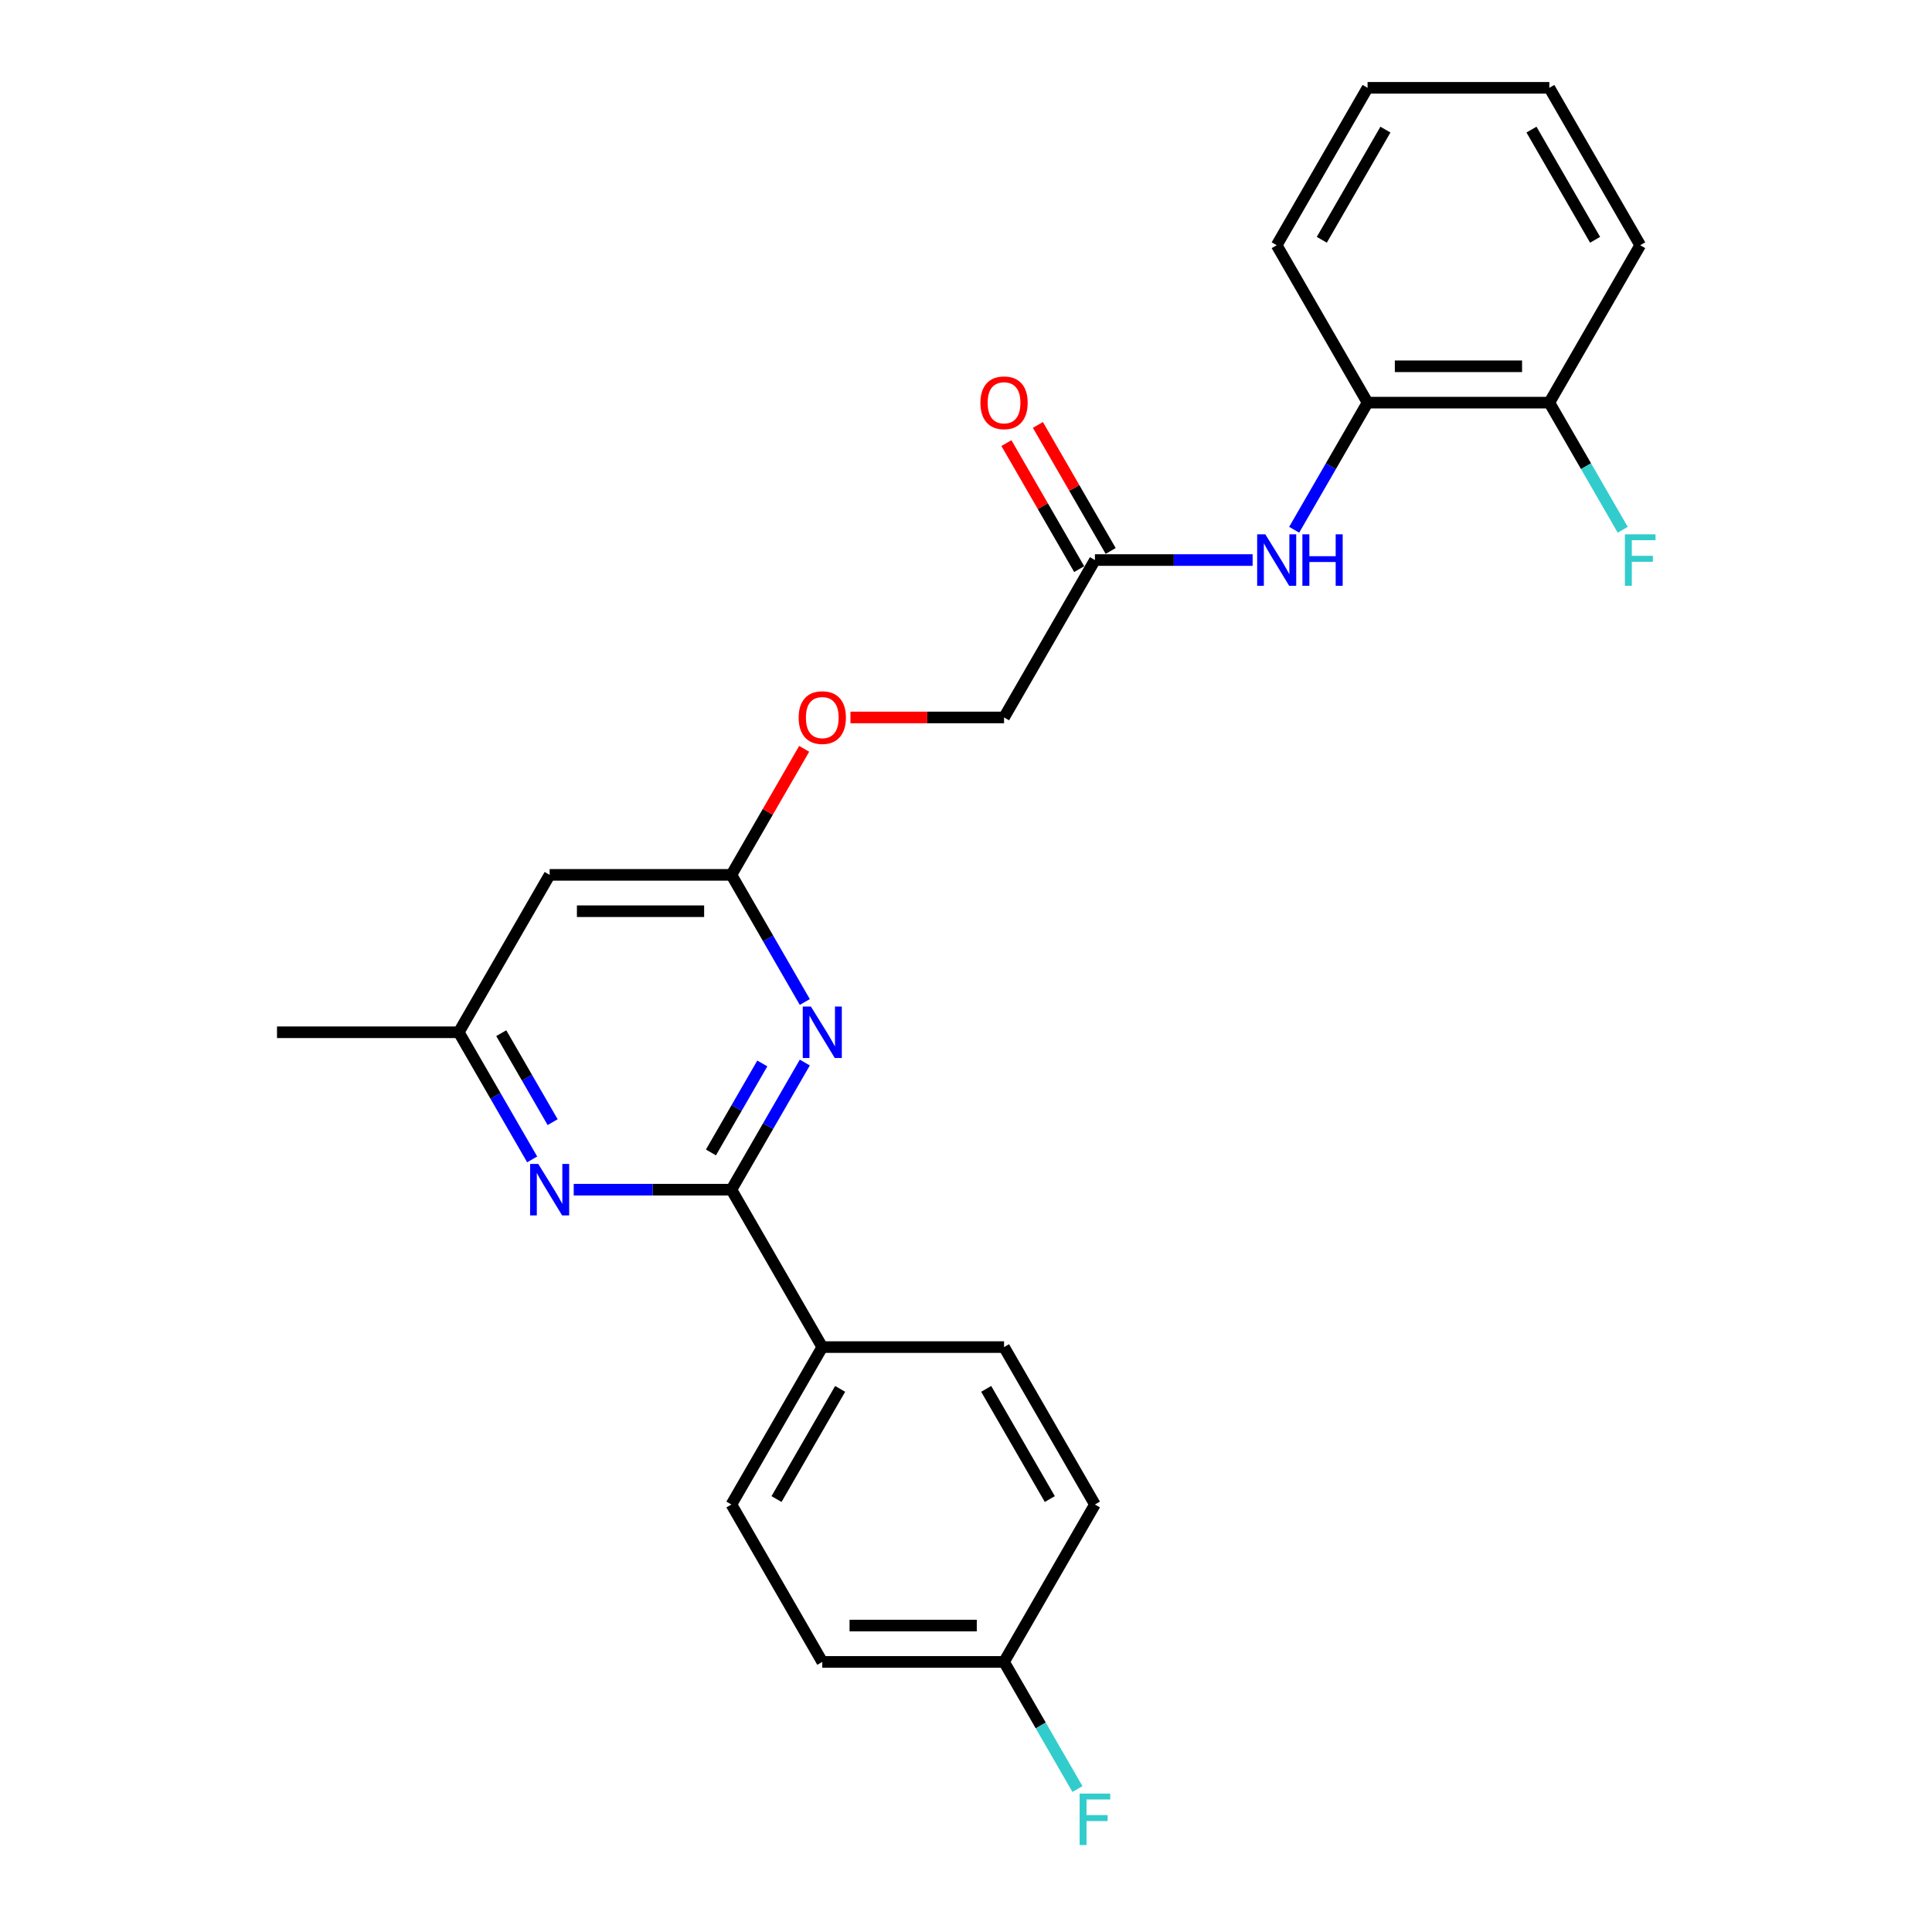 <?xml version='1.0' encoding='iso-8859-1'?>
<svg version='1.1' baseProfile='full'
              xmlns='http://www.w3.org/2000/svg'
                      xmlns:rdkit='http://www.rdkit.org/xml'
                      xmlns:xlink='http://www.w3.org/1999/xlink'
                  xml:space='preserve'
width='1000px' height='1000px' viewBox='0 0 1000 1000'>
<!-- END OF HEADER -->
<rect style='opacity:1.0;fill:#FFFFFF;stroke:none' width='1000' height='1000' x='0' y='0'> </rect>
<path class='bond-0' d='M 378.575,615.777 L 397.57,582.876' style='fill:none;fill-rule:evenodd;stroke:#000000;stroke-width:6px;stroke-linecap:butt;stroke-linejoin:miter;stroke-opacity:1' />
<path class='bond-0' d='M 397.57,582.876 L 416.565,549.976' style='fill:none;fill-rule:evenodd;stroke:#0000FF;stroke-width:6px;stroke-linecap:butt;stroke-linejoin:miter;stroke-opacity:1' />
<path class='bond-0' d='M 367.979,596.499 L 381.275,573.468' style='fill:none;fill-rule:evenodd;stroke:#000000;stroke-width:6px;stroke-linecap:butt;stroke-linejoin:miter;stroke-opacity:1' />
<path class='bond-0' d='M 381.275,573.468 L 394.572,550.438' style='fill:none;fill-rule:evenodd;stroke:#0000FF;stroke-width:6px;stroke-linecap:butt;stroke-linejoin:miter;stroke-opacity:1' />
<path class='bond-1' d='M 378.575,615.777 L 337.764,615.777' style='fill:none;fill-rule:evenodd;stroke:#000000;stroke-width:6px;stroke-linecap:butt;stroke-linejoin:miter;stroke-opacity:1' />
<path class='bond-1' d='M 337.764,615.777 L 296.952,615.777' style='fill:none;fill-rule:evenodd;stroke:#0000FF;stroke-width:6px;stroke-linecap:butt;stroke-linejoin:miter;stroke-opacity:1' />
<path class='bond-7' d='M 378.575,615.777 L 425.614,697.251' style='fill:none;fill-rule:evenodd;stroke:#000000;stroke-width:6px;stroke-linecap:butt;stroke-linejoin:miter;stroke-opacity:1' />
<path class='bond-2' d='M 416.565,518.629 L 397.57,485.728' style='fill:none;fill-rule:evenodd;stroke:#0000FF;stroke-width:6px;stroke-linecap:butt;stroke-linejoin:miter;stroke-opacity:1' />
<path class='bond-2' d='M 397.57,485.728 L 378.575,452.828' style='fill:none;fill-rule:evenodd;stroke:#000000;stroke-width:6px;stroke-linecap:butt;stroke-linejoin:miter;stroke-opacity:1' />
<path class='bond-8' d='M 275.447,600.103 L 256.452,567.203' style='fill:none;fill-rule:evenodd;stroke:#0000FF;stroke-width:6px;stroke-linecap:butt;stroke-linejoin:miter;stroke-opacity:1' />
<path class='bond-8' d='M 256.452,567.203 L 237.457,534.302' style='fill:none;fill-rule:evenodd;stroke:#000000;stroke-width:6px;stroke-linecap:butt;stroke-linejoin:miter;stroke-opacity:1' />
<path class='bond-8' d='M 286.044,580.825 L 272.747,557.795' style='fill:none;fill-rule:evenodd;stroke:#0000FF;stroke-width:6px;stroke-linecap:butt;stroke-linejoin:miter;stroke-opacity:1' />
<path class='bond-8' d='M 272.747,557.795 L 259.45,534.764' style='fill:none;fill-rule:evenodd;stroke:#000000;stroke-width:6px;stroke-linecap:butt;stroke-linejoin:miter;stroke-opacity:1' />
<path class='bond-10' d='M 378.575,452.828 L 397.407,420.209' style='fill:none;fill-rule:evenodd;stroke:#000000;stroke-width:6px;stroke-linecap:butt;stroke-linejoin:miter;stroke-opacity:1' />
<path class='bond-10' d='M 397.407,420.209 L 416.239,387.591' style='fill:none;fill-rule:evenodd;stroke:#FF0000;stroke-width:6px;stroke-linecap:butt;stroke-linejoin:miter;stroke-opacity:1' />
<path class='bond-26' d='M 378.575,452.828 L 284.496,452.828' style='fill:none;fill-rule:evenodd;stroke:#000000;stroke-width:6px;stroke-linecap:butt;stroke-linejoin:miter;stroke-opacity:1' />
<path class='bond-26' d='M 364.463,471.643 L 298.608,471.643' style='fill:none;fill-rule:evenodd;stroke:#000000;stroke-width:6px;stroke-linecap:butt;stroke-linejoin:miter;stroke-opacity:1' />
<path class='bond-3' d='M 648.355,289.878 L 607.544,289.878' style='fill:none;fill-rule:evenodd;stroke:#0000FF;stroke-width:6px;stroke-linecap:butt;stroke-linejoin:miter;stroke-opacity:1' />
<path class='bond-3' d='M 607.544,289.878 L 566.733,289.878' style='fill:none;fill-rule:evenodd;stroke:#000000;stroke-width:6px;stroke-linecap:butt;stroke-linejoin:miter;stroke-opacity:1' />
<path class='bond-6' d='M 669.86,274.205 L 688.856,241.304' style='fill:none;fill-rule:evenodd;stroke:#0000FF;stroke-width:6px;stroke-linecap:butt;stroke-linejoin:miter;stroke-opacity:1' />
<path class='bond-6' d='M 688.856,241.304 L 707.851,208.404' style='fill:none;fill-rule:evenodd;stroke:#000000;stroke-width:6px;stroke-linecap:butt;stroke-linejoin:miter;stroke-opacity:1' />
<path class='bond-4' d='M 284.496,452.828 L 237.457,534.302' style='fill:none;fill-rule:evenodd;stroke:#000000;stroke-width:6px;stroke-linecap:butt;stroke-linejoin:miter;stroke-opacity:1' />
<path class='bond-5' d='M 566.733,289.878 L 519.693,371.353' style='fill:none;fill-rule:evenodd;stroke:#000000;stroke-width:6px;stroke-linecap:butt;stroke-linejoin:miter;stroke-opacity:1' />
<path class='bond-11' d='M 574.88,285.174 L 556.048,252.556' style='fill:none;fill-rule:evenodd;stroke:#000000;stroke-width:6px;stroke-linecap:butt;stroke-linejoin:miter;stroke-opacity:1' />
<path class='bond-11' d='M 556.048,252.556 L 537.216,219.938' style='fill:none;fill-rule:evenodd;stroke:#FF0000;stroke-width:6px;stroke-linecap:butt;stroke-linejoin:miter;stroke-opacity:1' />
<path class='bond-11' d='M 558.585,294.582 L 539.753,261.964' style='fill:none;fill-rule:evenodd;stroke:#000000;stroke-width:6px;stroke-linecap:butt;stroke-linejoin:miter;stroke-opacity:1' />
<path class='bond-11' d='M 539.753,261.964 L 520.921,229.346' style='fill:none;fill-rule:evenodd;stroke:#FF0000;stroke-width:6px;stroke-linecap:butt;stroke-linejoin:miter;stroke-opacity:1' />
<path class='bond-9' d='M 707.851,208.404 L 801.93,208.404' style='fill:none;fill-rule:evenodd;stroke:#000000;stroke-width:6px;stroke-linecap:butt;stroke-linejoin:miter;stroke-opacity:1' />
<path class='bond-9' d='M 721.963,189.588 L 787.818,189.588' style='fill:none;fill-rule:evenodd;stroke:#000000;stroke-width:6px;stroke-linecap:butt;stroke-linejoin:miter;stroke-opacity:1' />
<path class='bond-20' d='M 707.851,208.404 L 660.811,126.929' style='fill:none;fill-rule:evenodd;stroke:#000000;stroke-width:6px;stroke-linecap:butt;stroke-linejoin:miter;stroke-opacity:1' />
<path class='bond-12' d='M 425.614,697.251 L 378.575,778.726' style='fill:none;fill-rule:evenodd;stroke:#000000;stroke-width:6px;stroke-linecap:butt;stroke-linejoin:miter;stroke-opacity:1' />
<path class='bond-12' d='M 434.853,718.881 L 401.926,775.913' style='fill:none;fill-rule:evenodd;stroke:#000000;stroke-width:6px;stroke-linecap:butt;stroke-linejoin:miter;stroke-opacity:1' />
<path class='bond-13' d='M 425.614,697.251 L 519.693,697.251' style='fill:none;fill-rule:evenodd;stroke:#000000;stroke-width:6px;stroke-linecap:butt;stroke-linejoin:miter;stroke-opacity:1' />
<path class='bond-21' d='M 237.457,534.302 L 143.378,534.302' style='fill:none;fill-rule:evenodd;stroke:#000000;stroke-width:6px;stroke-linecap:butt;stroke-linejoin:miter;stroke-opacity:1' />
<path class='bond-16' d='M 801.93,208.404 L 820.925,241.304' style='fill:none;fill-rule:evenodd;stroke:#000000;stroke-width:6px;stroke-linecap:butt;stroke-linejoin:miter;stroke-opacity:1' />
<path class='bond-16' d='M 820.925,241.304 L 839.92,274.205' style='fill:none;fill-rule:evenodd;stroke:#33CCCC;stroke-width:6px;stroke-linecap:butt;stroke-linejoin:miter;stroke-opacity:1' />
<path class='bond-22' d='M 801.93,208.404 L 848.969,126.929' style='fill:none;fill-rule:evenodd;stroke:#000000;stroke-width:6px;stroke-linecap:butt;stroke-linejoin:miter;stroke-opacity:1' />
<path class='bond-14' d='M 440.197,371.353 L 479.945,371.353' style='fill:none;fill-rule:evenodd;stroke:#FF0000;stroke-width:6px;stroke-linecap:butt;stroke-linejoin:miter;stroke-opacity:1' />
<path class='bond-14' d='M 479.945,371.353 L 519.693,371.353' style='fill:none;fill-rule:evenodd;stroke:#000000;stroke-width:6px;stroke-linecap:butt;stroke-linejoin:miter;stroke-opacity:1' />
<path class='bond-18' d='M 378.575,778.726 L 425.614,860.201' style='fill:none;fill-rule:evenodd;stroke:#000000;stroke-width:6px;stroke-linecap:butt;stroke-linejoin:miter;stroke-opacity:1' />
<path class='bond-17' d='M 519.693,697.251 L 566.733,778.726' style='fill:none;fill-rule:evenodd;stroke:#000000;stroke-width:6px;stroke-linecap:butt;stroke-linejoin:miter;stroke-opacity:1' />
<path class='bond-17' d='M 510.454,718.881 L 543.382,775.913' style='fill:none;fill-rule:evenodd;stroke:#000000;stroke-width:6px;stroke-linecap:butt;stroke-linejoin:miter;stroke-opacity:1' />
<path class='bond-15' d='M 519.693,860.201 L 566.733,778.726' style='fill:none;fill-rule:evenodd;stroke:#000000;stroke-width:6px;stroke-linecap:butt;stroke-linejoin:miter;stroke-opacity:1' />
<path class='bond-19' d='M 519.693,860.201 L 538.688,893.101' style='fill:none;fill-rule:evenodd;stroke:#000000;stroke-width:6px;stroke-linecap:butt;stroke-linejoin:miter;stroke-opacity:1' />
<path class='bond-19' d='M 538.688,893.101 L 557.683,926.002' style='fill:none;fill-rule:evenodd;stroke:#33CCCC;stroke-width:6px;stroke-linecap:butt;stroke-linejoin:miter;stroke-opacity:1' />
<path class='bond-25' d='M 519.693,860.201 L 425.614,860.201' style='fill:none;fill-rule:evenodd;stroke:#000000;stroke-width:6px;stroke-linecap:butt;stroke-linejoin:miter;stroke-opacity:1' />
<path class='bond-25' d='M 505.581,841.385 L 439.726,841.385' style='fill:none;fill-rule:evenodd;stroke:#000000;stroke-width:6px;stroke-linecap:butt;stroke-linejoin:miter;stroke-opacity:1' />
<path class='bond-23' d='M 660.811,126.929 L 707.851,45.455' style='fill:none;fill-rule:evenodd;stroke:#000000;stroke-width:6px;stroke-linecap:butt;stroke-linejoin:miter;stroke-opacity:1' />
<path class='bond-23' d='M 684.162,124.116 L 717.09,67.084' style='fill:none;fill-rule:evenodd;stroke:#000000;stroke-width:6px;stroke-linecap:butt;stroke-linejoin:miter;stroke-opacity:1' />
<path class='bond-27' d='M 848.969,126.929 L 801.93,45.455' style='fill:none;fill-rule:evenodd;stroke:#000000;stroke-width:6px;stroke-linecap:butt;stroke-linejoin:miter;stroke-opacity:1' />
<path class='bond-27' d='M 825.618,124.116 L 792.69,67.084' style='fill:none;fill-rule:evenodd;stroke:#000000;stroke-width:6px;stroke-linecap:butt;stroke-linejoin:miter;stroke-opacity:1' />
<path class='bond-24' d='M 707.851,45.455 L 801.93,45.455' style='fill:none;fill-rule:evenodd;stroke:#000000;stroke-width:6px;stroke-linecap:butt;stroke-linejoin:miter;stroke-opacity:1' />
<path  class='atom-1' d='M 419.725 520.981
L 428.456 535.092
Q 429.321 536.485, 430.713 539.006
Q 432.106 541.527, 432.181 541.678
L 432.181 520.981
L 435.718 520.981
L 435.718 547.624
L 432.068 547.624
L 422.698 532.195
Q 421.607 530.389, 420.44 528.319
Q 419.311 526.249, 418.972 525.609
L 418.972 547.624
L 415.51 547.624
L 415.51 520.981
L 419.725 520.981
' fill='#0000FF'/>
<path  class='atom-2' d='M 278.607 602.455
L 287.337 616.567
Q 288.203 617.959, 289.595 620.481
Q 290.988 623.002, 291.063 623.153
L 291.063 602.455
L 294.6 602.455
L 294.6 629.098
L 290.95 629.098
L 281.58 613.669
Q 280.488 611.863, 279.322 609.793
Q 278.193 607.724, 277.854 607.084
L 277.854 629.098
L 274.392 629.098
L 274.392 602.455
L 278.607 602.455
' fill='#0000FF'/>
<path  class='atom-4' d='M 654.922 276.557
L 663.653 290.669
Q 664.518 292.061, 665.91 294.582
Q 667.303 297.104, 667.378 297.254
L 667.378 276.557
L 670.915 276.557
L 670.915 303.2
L 667.265 303.2
L 657.895 287.771
Q 656.804 285.965, 655.637 283.895
Q 654.508 281.825, 654.169 281.185
L 654.169 303.2
L 650.707 303.2
L 650.707 276.557
L 654.922 276.557
' fill='#0000FF'/>
<path  class='atom-4' d='M 674.114 276.557
L 677.727 276.557
L 677.727 287.884
L 691.349 287.884
L 691.349 276.557
L 694.962 276.557
L 694.962 303.2
L 691.349 303.2
L 691.349 290.894
L 677.727 290.894
L 677.727 303.2
L 674.114 303.2
L 674.114 276.557
' fill='#0000FF'/>
<path  class='atom-11' d='M 413.384 371.428
Q 413.384 365.031, 416.545 361.456
Q 419.706 357.881, 425.614 357.881
Q 431.523 357.881, 434.684 361.456
Q 437.845 365.031, 437.845 371.428
Q 437.845 377.901, 434.646 381.589
Q 431.447 385.239, 425.614 385.239
Q 419.744 385.239, 416.545 381.589
Q 413.384 377.939, 413.384 371.428
M 425.614 382.228
Q 429.679 382.228, 431.861 379.519
Q 434.081 376.772, 434.081 371.428
Q 434.081 366.197, 431.861 363.563
Q 429.679 360.891, 425.614 360.891
Q 421.55 360.891, 419.33 363.526
Q 417.147 366.16, 417.147 371.428
Q 417.147 376.81, 419.33 379.519
Q 421.55 382.228, 425.614 382.228
' fill='#FF0000'/>
<path  class='atom-12' d='M 507.463 208.479
Q 507.463 202.082, 510.624 198.507
Q 513.785 194.932, 519.693 194.932
Q 525.601 194.932, 528.762 198.507
Q 531.923 202.082, 531.923 208.479
Q 531.923 214.952, 528.725 218.64
Q 525.526 222.29, 519.693 222.29
Q 513.823 222.29, 510.624 218.64
Q 507.463 214.989, 507.463 208.479
M 519.693 219.279
Q 523.757 219.279, 525.94 216.57
Q 528.16 213.823, 528.16 208.479
Q 528.16 203.248, 525.94 200.614
Q 523.757 197.942, 519.693 197.942
Q 515.629 197.942, 513.409 200.576
Q 511.226 203.211, 511.226 208.479
Q 511.226 213.86, 513.409 216.57
Q 515.629 219.279, 519.693 219.279
' fill='#FF0000'/>
<path  class='atom-17' d='M 841.047 276.557
L 856.89 276.557
L 856.89 279.605
L 844.622 279.605
L 844.622 287.696
L 855.536 287.696
L 855.536 290.782
L 844.622 290.782
L 844.622 303.2
L 841.047 303.2
L 841.047 276.557
' fill='#33CCCC'/>
<path  class='atom-20' d='M 558.811 928.354
L 574.654 928.354
L 574.654 931.402
L 562.386 931.402
L 562.386 939.493
L 573.299 939.493
L 573.299 942.578
L 562.386 942.578
L 562.386 954.997
L 558.811 954.997
L 558.811 928.354
' fill='#33CCCC'/>
</svg>
